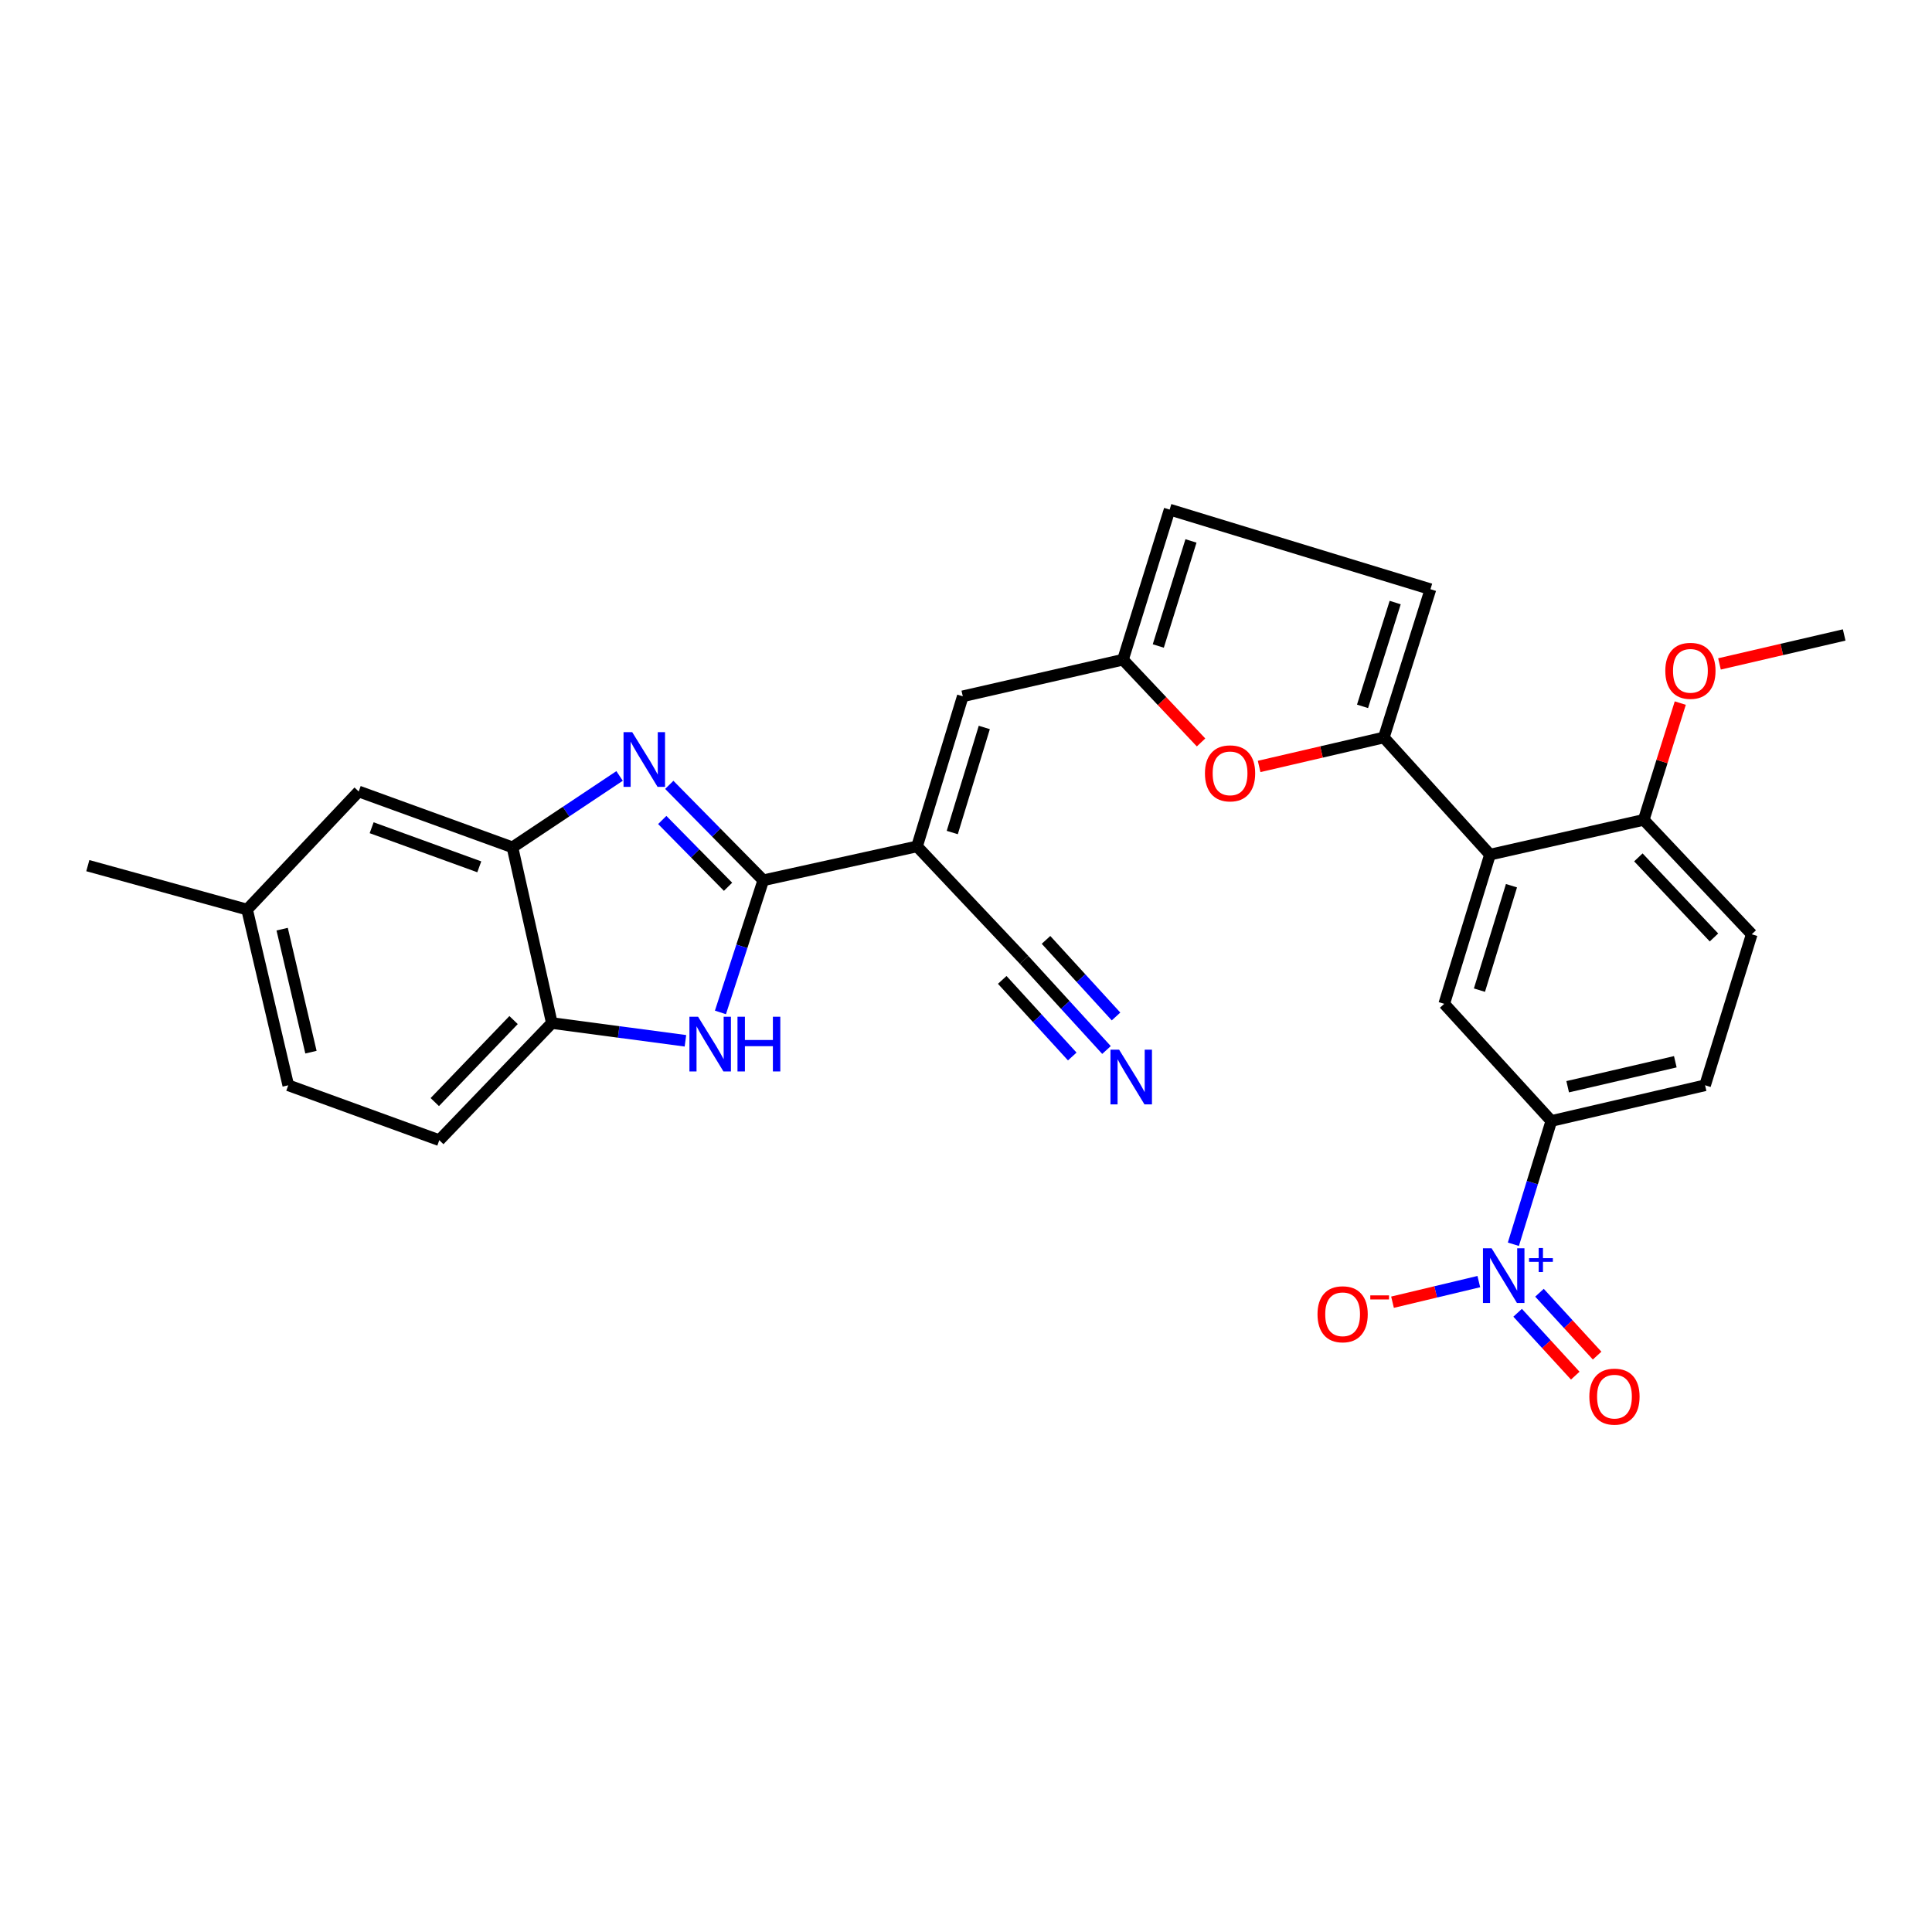 <?xml version='1.0' encoding='iso-8859-1'?>
<svg version='1.1' baseProfile='full'
              xmlns='http://www.w3.org/2000/svg'
                      xmlns:rdkit='http://www.rdkit.org/xml'
                      xmlns:xlink='http://www.w3.org/1999/xlink'
                  xml:space='preserve'
width='1000px' height='1000px' viewBox='0 0 1000 1000'>
<!-- END OF HEADER -->
<rect style='opacity:1.0;fill:#FFFFFF;stroke:none' width='1000' height='1000' x='0' y='0'> </rect>
<path class='bond-0' d='M 395.068,455.633 L 370.742,430.937' style='fill:none;fill-rule:evenodd;stroke:#000000;stroke-width:6px;stroke-linecap:butt;stroke-linejoin:miter;stroke-opacity:1' />
<path class='bond-0' d='M 370.742,430.937 L 346.416,406.24' style='fill:none;fill-rule:evenodd;stroke:#0000FF;stroke-width:6px;stroke-linecap:butt;stroke-linejoin:miter;stroke-opacity:1' />
<path class='bond-0' d='M 376.835,458.996 L 359.807,441.708' style='fill:none;fill-rule:evenodd;stroke:#000000;stroke-width:6px;stroke-linecap:butt;stroke-linejoin:miter;stroke-opacity:1' />
<path class='bond-0' d='M 359.807,441.708 L 342.778,424.42' style='fill:none;fill-rule:evenodd;stroke:#0000FF;stroke-width:6px;stroke-linecap:butt;stroke-linejoin:miter;stroke-opacity:1' />
<path class='bond-1' d='M 395.068,455.633 L 474.656,438.092' style='fill:none;fill-rule:evenodd;stroke:#000000;stroke-width:6px;stroke-linecap:butt;stroke-linejoin:miter;stroke-opacity:1' />
<path class='bond-4' d='M 395.068,455.633 L 383.982,489.834' style='fill:none;fill-rule:evenodd;stroke:#000000;stroke-width:6px;stroke-linecap:butt;stroke-linejoin:miter;stroke-opacity:1' />
<path class='bond-4' d='M 383.982,489.834 L 372.896,524.035' style='fill:none;fill-rule:evenodd;stroke:#0000FF;stroke-width:6px;stroke-linecap:butt;stroke-linejoin:miter;stroke-opacity:1' />
<path class='bond-6' d='M 320.692,401.632 L 292.973,420.105' style='fill:none;fill-rule:evenodd;stroke:#0000FF;stroke-width:6px;stroke-linecap:butt;stroke-linejoin:miter;stroke-opacity:1' />
<path class='bond-6' d='M 292.973,420.105 L 265.253,438.578' style='fill:none;fill-rule:evenodd;stroke:#000000;stroke-width:6px;stroke-linecap:butt;stroke-linejoin:miter;stroke-opacity:1' />
<path class='bond-8' d='M 474.656,438.092 L 498.337,360.406' style='fill:none;fill-rule:evenodd;stroke:#000000;stroke-width:6px;stroke-linecap:butt;stroke-linejoin:miter;stroke-opacity:1' />
<path class='bond-8' d='M 492.891,430.915 L 509.468,376.534' style='fill:none;fill-rule:evenodd;stroke:#000000;stroke-width:6px;stroke-linecap:butt;stroke-linejoin:miter;stroke-opacity:1' />
<path class='bond-14' d='M 474.656,438.092 L 530.085,496.838' style='fill:none;fill-rule:evenodd;stroke:#000000;stroke-width:6px;stroke-linecap:butt;stroke-linejoin:miter;stroke-opacity:1' />
<path class='bond-2' d='M 783.318,644.024 L 793.138,612.118' style='fill:none;fill-rule:evenodd;stroke:#0000FF;stroke-width:6px;stroke-linecap:butt;stroke-linejoin:miter;stroke-opacity:1' />
<path class='bond-2' d='M 793.138,612.118 L 802.959,580.213' style='fill:none;fill-rule:evenodd;stroke:#000000;stroke-width:6px;stroke-linecap:butt;stroke-linejoin:miter;stroke-opacity:1' />
<path class='bond-17' d='M 765.432,663.353 L 743.096,668.685' style='fill:none;fill-rule:evenodd;stroke:#0000FF;stroke-width:6px;stroke-linecap:butt;stroke-linejoin:miter;stroke-opacity:1' />
<path class='bond-17' d='M 743.096,668.685 L 720.761,674.017' style='fill:none;fill-rule:evenodd;stroke:#FF0000;stroke-width:6px;stroke-linecap:butt;stroke-linejoin:miter;stroke-opacity:1' />
<path class='bond-19' d='M 785.518,679.492 L 800.435,695.762' style='fill:none;fill-rule:evenodd;stroke:#0000FF;stroke-width:6px;stroke-linecap:butt;stroke-linejoin:miter;stroke-opacity:1' />
<path class='bond-19' d='M 800.435,695.762 L 815.351,712.032' style='fill:none;fill-rule:evenodd;stroke:#FF0000;stroke-width:6px;stroke-linecap:butt;stroke-linejoin:miter;stroke-opacity:1' />
<path class='bond-19' d='M 796.833,669.119 L 811.749,685.389' style='fill:none;fill-rule:evenodd;stroke:#0000FF;stroke-width:6px;stroke-linecap:butt;stroke-linejoin:miter;stroke-opacity:1' />
<path class='bond-19' d='M 811.749,685.389 L 826.665,701.659' style='fill:none;fill-rule:evenodd;stroke:#FF0000;stroke-width:6px;stroke-linecap:butt;stroke-linejoin:miter;stroke-opacity:1' />
<path class='bond-3' d='M 716.268,381.725 L 683.995,389.218' style='fill:none;fill-rule:evenodd;stroke:#000000;stroke-width:6px;stroke-linecap:butt;stroke-linejoin:miter;stroke-opacity:1' />
<path class='bond-3' d='M 683.995,389.218 L 651.723,396.711' style='fill:none;fill-rule:evenodd;stroke:#FF0000;stroke-width:6px;stroke-linecap:butt;stroke-linejoin:miter;stroke-opacity:1' />
<path class='bond-5' d='M 716.268,381.725 L 771.211,442.356' style='fill:none;fill-rule:evenodd;stroke:#000000;stroke-width:6px;stroke-linecap:butt;stroke-linejoin:miter;stroke-opacity:1' />
<path class='bond-31' d='M 716.268,381.725 L 740.409,304.976' style='fill:none;fill-rule:evenodd;stroke:#000000;stroke-width:6px;stroke-linecap:butt;stroke-linejoin:miter;stroke-opacity:1' />
<path class='bond-31' d='M 705.247,365.607 L 722.146,311.883' style='fill:none;fill-rule:evenodd;stroke:#000000;stroke-width:6px;stroke-linecap:butt;stroke-linejoin:miter;stroke-opacity:1' />
<path class='bond-12' d='M 354.777,538.72 L 320.205,534.122' style='fill:none;fill-rule:evenodd;stroke:#0000FF;stroke-width:6px;stroke-linecap:butt;stroke-linejoin:miter;stroke-opacity:1' />
<path class='bond-12' d='M 320.205,534.122 L 285.634,529.525' style='fill:none;fill-rule:evenodd;stroke:#000000;stroke-width:6px;stroke-linecap:butt;stroke-linejoin:miter;stroke-opacity:1' />
<path class='bond-10' d='M 771.211,442.356 L 747.53,519.581' style='fill:none;fill-rule:evenodd;stroke:#000000;stroke-width:6px;stroke-linecap:butt;stroke-linejoin:miter;stroke-opacity:1' />
<path class='bond-10' d='M 782.334,458.44 L 765.757,512.498' style='fill:none;fill-rule:evenodd;stroke:#000000;stroke-width:6px;stroke-linecap:butt;stroke-linejoin:miter;stroke-opacity:1' />
<path class='bond-18' d='M 771.211,442.356 L 850.799,424.354' style='fill:none;fill-rule:evenodd;stroke:#000000;stroke-width:6px;stroke-linecap:butt;stroke-linejoin:miter;stroke-opacity:1' />
<path class='bond-20' d='M 265.253,438.578 L 185.665,409.669' style='fill:none;fill-rule:evenodd;stroke:#000000;stroke-width:6px;stroke-linecap:butt;stroke-linejoin:miter;stroke-opacity:1' />
<path class='bond-20' d='M 248.074,448.669 L 192.363,428.433' style='fill:none;fill-rule:evenodd;stroke:#000000;stroke-width:6px;stroke-linecap:butt;stroke-linejoin:miter;stroke-opacity:1' />
<path class='bond-29' d='M 265.253,438.578 L 285.634,529.525' style='fill:none;fill-rule:evenodd;stroke:#000000;stroke-width:6px;stroke-linecap:butt;stroke-linejoin:miter;stroke-opacity:1' />
<path class='bond-7' d='M 621.661,384.286 L 601.456,362.872' style='fill:none;fill-rule:evenodd;stroke:#FF0000;stroke-width:6px;stroke-linecap:butt;stroke-linejoin:miter;stroke-opacity:1' />
<path class='bond-7' d='M 601.456,362.872 L 581.251,341.457' style='fill:none;fill-rule:evenodd;stroke:#000000;stroke-width:6px;stroke-linecap:butt;stroke-linejoin:miter;stroke-opacity:1' />
<path class='bond-9' d='M 498.337,360.406 L 581.251,341.457' style='fill:none;fill-rule:evenodd;stroke:#000000;stroke-width:6px;stroke-linecap:butt;stroke-linejoin:miter;stroke-opacity:1' />
<path class='bond-16' d='M 581.251,341.457 L 605.409,263.771' style='fill:none;fill-rule:evenodd;stroke:#000000;stroke-width:6px;stroke-linecap:butt;stroke-linejoin:miter;stroke-opacity:1' />
<path class='bond-16' d='M 599.532,334.363 L 616.443,279.982' style='fill:none;fill-rule:evenodd;stroke:#000000;stroke-width:6px;stroke-linecap:butt;stroke-linejoin:miter;stroke-opacity:1' />
<path class='bond-11' d='M 747.53,519.581 L 802.959,580.213' style='fill:none;fill-rule:evenodd;stroke:#000000;stroke-width:6px;stroke-linecap:butt;stroke-linejoin:miter;stroke-opacity:1' />
<path class='bond-32' d='M 802.959,580.213 L 882.547,561.742' style='fill:none;fill-rule:evenodd;stroke:#000000;stroke-width:6px;stroke-linecap:butt;stroke-linejoin:miter;stroke-opacity:1' />
<path class='bond-32' d='M 811.427,562.49 L 867.139,549.56' style='fill:none;fill-rule:evenodd;stroke:#000000;stroke-width:6px;stroke-linecap:butt;stroke-linejoin:miter;stroke-opacity:1' />
<path class='bond-22' d='M 285.634,529.525 L 227.373,590.164' style='fill:none;fill-rule:evenodd;stroke:#000000;stroke-width:6px;stroke-linecap:butt;stroke-linejoin:miter;stroke-opacity:1' />
<path class='bond-22' d='M 265.826,527.986 L 225.044,570.434' style='fill:none;fill-rule:evenodd;stroke:#000000;stroke-width:6px;stroke-linecap:butt;stroke-linejoin:miter;stroke-opacity:1' />
<path class='bond-13' d='M 740.409,304.976 L 605.409,263.771' style='fill:none;fill-rule:evenodd;stroke:#000000;stroke-width:6px;stroke-linecap:butt;stroke-linejoin:miter;stroke-opacity:1' />
<path class='bond-15' d='M 530.085,496.838 L 551.403,520.16' style='fill:none;fill-rule:evenodd;stroke:#000000;stroke-width:6px;stroke-linecap:butt;stroke-linejoin:miter;stroke-opacity:1' />
<path class='bond-15' d='M 551.403,520.16 L 572.721,543.481' style='fill:none;fill-rule:evenodd;stroke:#0000FF;stroke-width:6px;stroke-linecap:butt;stroke-linejoin:miter;stroke-opacity:1' />
<path class='bond-15' d='M 518.756,507.195 L 536.876,527.018' style='fill:none;fill-rule:evenodd;stroke:#000000;stroke-width:6px;stroke-linecap:butt;stroke-linejoin:miter;stroke-opacity:1' />
<path class='bond-15' d='M 536.876,527.018 L 554.996,546.841' style='fill:none;fill-rule:evenodd;stroke:#0000FF;stroke-width:6px;stroke-linecap:butt;stroke-linejoin:miter;stroke-opacity:1' />
<path class='bond-15' d='M 541.415,486.482 L 559.535,506.306' style='fill:none;fill-rule:evenodd;stroke:#000000;stroke-width:6px;stroke-linecap:butt;stroke-linejoin:miter;stroke-opacity:1' />
<path class='bond-15' d='M 559.535,506.306 L 577.655,526.129' style='fill:none;fill-rule:evenodd;stroke:#0000FF;stroke-width:6px;stroke-linecap:butt;stroke-linejoin:miter;stroke-opacity:1' />
<path class='bond-23' d='M 850.799,424.354 L 906.697,483.578' style='fill:none;fill-rule:evenodd;stroke:#000000;stroke-width:6px;stroke-linecap:butt;stroke-linejoin:miter;stroke-opacity:1' />
<path class='bond-23' d='M 848.021,443.773 L 887.15,485.23' style='fill:none;fill-rule:evenodd;stroke:#000000;stroke-width:6px;stroke-linecap:butt;stroke-linejoin:miter;stroke-opacity:1' />
<path class='bond-26' d='M 850.799,424.354 L 860.253,394.137' style='fill:none;fill-rule:evenodd;stroke:#000000;stroke-width:6px;stroke-linecap:butt;stroke-linejoin:miter;stroke-opacity:1' />
<path class='bond-26' d='M 860.253,394.137 L 869.707,363.919' style='fill:none;fill-rule:evenodd;stroke:#FF0000;stroke-width:6px;stroke-linecap:butt;stroke-linejoin:miter;stroke-opacity:1' />
<path class='bond-24' d='M 185.665,409.669 L 127.899,470.787' style='fill:none;fill-rule:evenodd;stroke:#000000;stroke-width:6px;stroke-linecap:butt;stroke-linejoin:miter;stroke-opacity:1' />
<path class='bond-21' d='M 882.547,561.742 L 906.697,483.578' style='fill:none;fill-rule:evenodd;stroke:#000000;stroke-width:6px;stroke-linecap:butt;stroke-linejoin:miter;stroke-opacity:1' />
<path class='bond-25' d='M 227.373,590.164 L 149.201,561.742' style='fill:none;fill-rule:evenodd;stroke:#000000;stroke-width:6px;stroke-linecap:butt;stroke-linejoin:miter;stroke-opacity:1' />
<path class='bond-27' d='M 127.899,470.787 L 45.455,448.052' style='fill:none;fill-rule:evenodd;stroke:#000000;stroke-width:6px;stroke-linecap:butt;stroke-linejoin:miter;stroke-opacity:1' />
<path class='bond-30' d='M 127.899,470.787 L 149.201,561.742' style='fill:none;fill-rule:evenodd;stroke:#000000;stroke-width:6px;stroke-linecap:butt;stroke-linejoin:miter;stroke-opacity:1' />
<path class='bond-30' d='M 146.04,480.93 L 160.951,544.598' style='fill:none;fill-rule:evenodd;stroke:#000000;stroke-width:6px;stroke-linecap:butt;stroke-linejoin:miter;stroke-opacity:1' />
<path class='bond-28' d='M 890,343.644 L 922.273,336.151' style='fill:none;fill-rule:evenodd;stroke:#FF0000;stroke-width:6px;stroke-linecap:butt;stroke-linejoin:miter;stroke-opacity:1' />
<path class='bond-28' d='M 922.273,336.151 L 954.545,328.658' style='fill:none;fill-rule:evenodd;stroke:#000000;stroke-width:6px;stroke-linecap:butt;stroke-linejoin:miter;stroke-opacity:1' />
<path  class='atom-1' d='M 327.222 378.949
L 336.502 393.949
Q 337.422 395.429, 338.902 398.109
Q 340.382 400.789, 340.462 400.949
L 340.462 378.949
L 344.222 378.949
L 344.222 407.269
L 340.342 407.269
L 330.382 390.869
Q 329.222 388.949, 327.982 386.749
Q 326.782 384.549, 326.422 383.869
L 326.422 407.269
L 322.742 407.269
L 322.742 378.949
L 327.222 378.949
' fill='#0000FF'/>
<path  class='atom-3' d='M 772.055 646.118
L 781.335 661.118
Q 782.255 662.598, 783.735 665.278
Q 785.215 667.958, 785.295 668.118
L 785.295 646.118
L 789.055 646.118
L 789.055 674.438
L 785.175 674.438
L 775.215 658.038
Q 774.055 656.118, 772.815 653.918
Q 771.615 651.718, 771.255 651.038
L 771.255 674.438
L 767.575 674.438
L 767.575 646.118
L 772.055 646.118
' fill='#0000FF'/>
<path  class='atom-3' d='M 791.431 651.223
L 796.42 651.223
L 796.42 645.969
L 798.638 645.969
L 798.638 651.223
L 803.759 651.223
L 803.759 653.124
L 798.638 653.124
L 798.638 658.404
L 796.42 658.404
L 796.42 653.124
L 791.431 653.124
L 791.431 651.223
' fill='#0000FF'/>
<path  class='atom-5' d='M 361.324 526.263
L 370.604 541.263
Q 371.524 542.743, 373.004 545.423
Q 374.484 548.103, 374.564 548.263
L 374.564 526.263
L 378.324 526.263
L 378.324 554.583
L 374.444 554.583
L 364.484 538.183
Q 363.324 536.263, 362.084 534.063
Q 360.884 531.863, 360.524 531.183
L 360.524 554.583
L 356.844 554.583
L 356.844 526.263
L 361.324 526.263
' fill='#0000FF'/>
<path  class='atom-5' d='M 381.724 526.263
L 385.564 526.263
L 385.564 538.303
L 400.044 538.303
L 400.044 526.263
L 403.884 526.263
L 403.884 554.583
L 400.044 554.583
L 400.044 541.503
L 385.564 541.503
L 385.564 554.583
L 381.724 554.583
L 381.724 526.263
' fill='#0000FF'/>
<path  class='atom-8' d='M 623.68 400.284
Q 623.68 393.484, 627.04 389.684
Q 630.4 385.884, 636.68 385.884
Q 642.96 385.884, 646.32 389.684
Q 649.68 393.484, 649.68 400.284
Q 649.68 407.164, 646.28 411.084
Q 642.88 414.964, 636.68 414.964
Q 630.44 414.964, 627.04 411.084
Q 623.68 407.204, 623.68 400.284
M 636.68 411.764
Q 641 411.764, 643.32 408.884
Q 645.68 405.964, 645.68 400.284
Q 645.68 394.724, 643.32 391.924
Q 641 389.084, 636.68 389.084
Q 632.36 389.084, 630 391.884
Q 627.68 394.684, 627.68 400.284
Q 627.68 406.004, 630 408.884
Q 632.36 411.764, 636.68 411.764
' fill='#FF0000'/>
<path  class='atom-16' d='M 579.255 543.318
L 588.535 558.318
Q 589.455 559.798, 590.935 562.478
Q 592.415 565.158, 592.495 565.318
L 592.495 543.318
L 596.255 543.318
L 596.255 571.638
L 592.375 571.638
L 582.415 555.238
Q 581.255 553.318, 580.015 551.118
Q 578.815 548.918, 578.455 548.238
L 578.455 571.638
L 574.775 571.638
L 574.775 543.318
L 579.255 543.318
' fill='#0000FF'/>
<path  class='atom-18' d='M 681.94 680.261
Q 681.94 673.461, 685.3 669.661
Q 688.66 665.861, 694.94 665.861
Q 701.22 665.861, 704.58 669.661
Q 707.94 673.461, 707.94 680.261
Q 707.94 687.141, 704.54 691.061
Q 701.14 694.941, 694.94 694.941
Q 688.7 694.941, 685.3 691.061
Q 681.94 687.181, 681.94 680.261
M 694.94 691.741
Q 699.26 691.741, 701.58 688.861
Q 703.94 685.941, 703.94 680.261
Q 703.94 674.701, 701.58 671.901
Q 699.26 669.061, 694.94 669.061
Q 690.62 669.061, 688.26 671.861
Q 685.94 674.661, 685.94 680.261
Q 685.94 685.981, 688.26 688.861
Q 690.62 691.741, 694.94 691.741
' fill='#FF0000'/>
<path  class='atom-18' d='M 709.26 670.484
L 718.949 670.484
L 718.949 672.596
L 709.26 672.596
L 709.26 670.484
' fill='#FF0000'/>
<path  class='atom-20' d='M 822.645 722.891
Q 822.645 716.091, 826.005 712.291
Q 829.365 708.491, 835.645 708.491
Q 841.925 708.491, 845.285 712.291
Q 848.645 716.091, 848.645 722.891
Q 848.645 729.771, 845.245 733.691
Q 841.845 737.571, 835.645 737.571
Q 829.405 737.571, 826.005 733.691
Q 822.645 729.811, 822.645 722.891
M 835.645 734.371
Q 839.965 734.371, 842.285 731.491
Q 844.645 728.571, 844.645 722.891
Q 844.645 717.331, 842.285 714.531
Q 839.965 711.691, 835.645 711.691
Q 831.325 711.691, 828.965 714.491
Q 826.645 717.291, 826.645 722.891
Q 826.645 728.611, 828.965 731.491
Q 831.325 734.371, 835.645 734.371
' fill='#FF0000'/>
<path  class='atom-27' d='M 861.958 347.217
Q 861.958 340.417, 865.318 336.617
Q 868.678 332.817, 874.958 332.817
Q 881.238 332.817, 884.598 336.617
Q 887.958 340.417, 887.958 347.217
Q 887.958 354.097, 884.558 358.017
Q 881.158 361.897, 874.958 361.897
Q 868.718 361.897, 865.318 358.017
Q 861.958 354.137, 861.958 347.217
M 874.958 358.697
Q 879.278 358.697, 881.598 355.817
Q 883.958 352.897, 883.958 347.217
Q 883.958 341.657, 881.598 338.857
Q 879.278 336.017, 874.958 336.017
Q 870.638 336.017, 868.278 338.817
Q 865.958 341.617, 865.958 347.217
Q 865.958 352.937, 868.278 355.817
Q 870.638 358.697, 874.958 358.697
' fill='#FF0000'/>
</svg>
